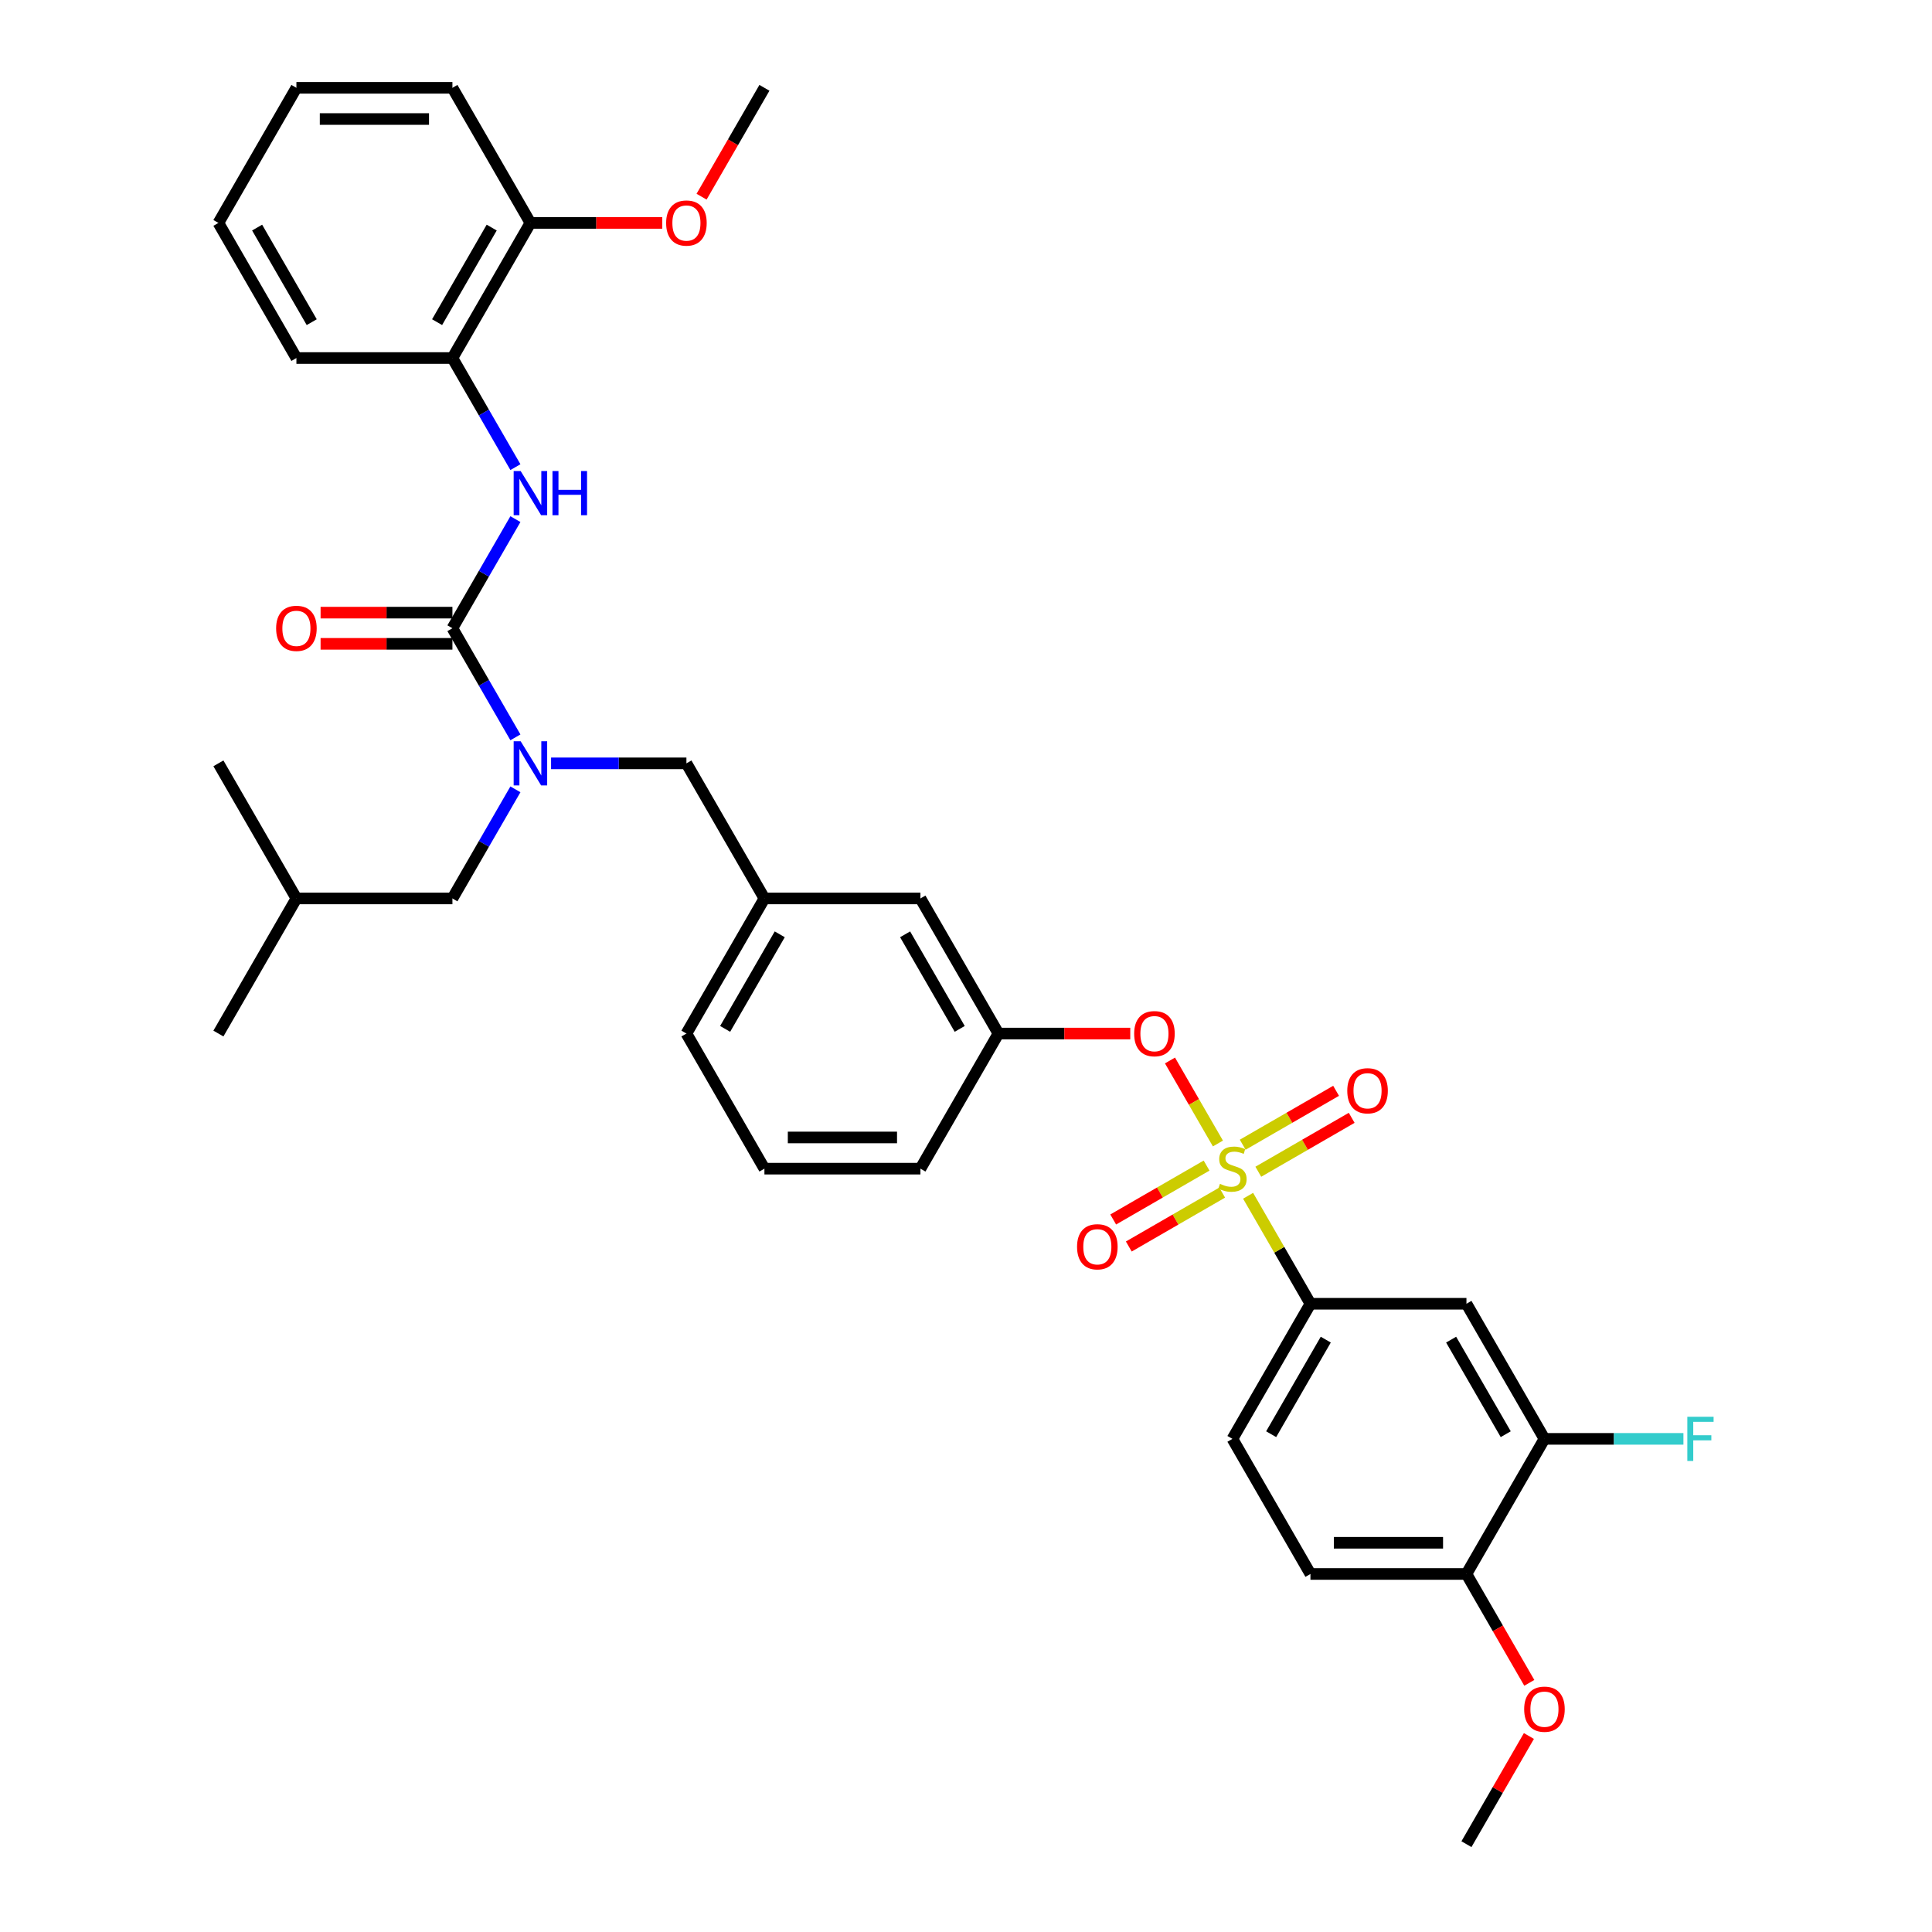 <?xml version='1.0' encoding='iso-8859-1'?>
<svg version='1.1' baseProfile='full'
              xmlns='http://www.w3.org/2000/svg'
                      xmlns:rdkit='http://www.rdkit.org/xml'
                      xmlns:xlink='http://www.w3.org/1999/xlink'
                  xml:space='preserve'
width='1000px' height='1000px' viewBox='0 0 1000 1000'>
<!-- END OF HEADER -->
<rect style='opacity:1.0;fill:#FFFFFF;stroke:none' width='1000' height='1000' x='0' y='0'> </rect>
<path class='bond-0' d='M 234.169,185.315 L 274.543,115.385' style='fill:none;fill-rule:evenodd;stroke:#000000;stroke-width:6px;stroke-linecap:butt;stroke-linejoin:miter;stroke-opacity:1' />
<path class='bond-0' d='M 226.239,166.75 L 254.501,117.799' style='fill:none;fill-rule:evenodd;stroke:#000000;stroke-width:6px;stroke-linecap:butt;stroke-linejoin:miter;stroke-opacity:1' />
<path class='bond-1' d='M 234.169,185.315 L 153.42,185.315' style='fill:none;fill-rule:evenodd;stroke:#000000;stroke-width:6px;stroke-linecap:butt;stroke-linejoin:miter;stroke-opacity:1' />
<path class='bond-2' d='M 234.169,185.315 L 250.472,213.553' style='fill:none;fill-rule:evenodd;stroke:#000000;stroke-width:6px;stroke-linecap:butt;stroke-linejoin:miter;stroke-opacity:1' />
<path class='bond-2' d='M 250.472,213.553 L 266.776,241.792' style='fill:none;fill-rule:evenodd;stroke:#0000FF;stroke-width:6px;stroke-linecap:butt;stroke-linejoin:miter;stroke-opacity:1' />
<path class='bond-3' d='M 355.291,395.105 L 395.665,465.035' style='fill:none;fill-rule:evenodd;stroke:#000000;stroke-width:6px;stroke-linecap:butt;stroke-linejoin:miter;stroke-opacity:1' />
<path class='bond-4' d='M 355.291,395.105 L 320.262,395.105' style='fill:none;fill-rule:evenodd;stroke:#000000;stroke-width:6px;stroke-linecap:butt;stroke-linejoin:miter;stroke-opacity:1' />
<path class='bond-4' d='M 320.262,395.105 L 285.234,395.105' style='fill:none;fill-rule:evenodd;stroke:#0000FF;stroke-width:6px;stroke-linecap:butt;stroke-linejoin:miter;stroke-opacity:1' />
<path class='bond-5' d='M 266.776,381.652 L 250.472,353.414' style='fill:none;fill-rule:evenodd;stroke:#0000FF;stroke-width:6px;stroke-linecap:butt;stroke-linejoin:miter;stroke-opacity:1' />
<path class='bond-5' d='M 250.472,353.414 L 234.169,325.175' style='fill:none;fill-rule:evenodd;stroke:#000000;stroke-width:6px;stroke-linecap:butt;stroke-linejoin:miter;stroke-opacity:1' />
<path class='bond-6' d='M 266.776,408.558 L 250.472,436.796' style='fill:none;fill-rule:evenodd;stroke:#0000FF;stroke-width:6px;stroke-linecap:butt;stroke-linejoin:miter;stroke-opacity:1' />
<path class='bond-6' d='M 250.472,436.796 L 234.169,465.035' style='fill:none;fill-rule:evenodd;stroke:#000000;stroke-width:6px;stroke-linecap:butt;stroke-linejoin:miter;stroke-opacity:1' />
<path class='bond-7' d='M 234.169,317.1 L 200.052,317.1' style='fill:none;fill-rule:evenodd;stroke:#000000;stroke-width:6px;stroke-linecap:butt;stroke-linejoin:miter;stroke-opacity:1' />
<path class='bond-7' d='M 200.052,317.1 L 165.936,317.1' style='fill:none;fill-rule:evenodd;stroke:#FF0000;stroke-width:6px;stroke-linecap:butt;stroke-linejoin:miter;stroke-opacity:1' />
<path class='bond-7' d='M 234.169,333.25 L 200.052,333.25' style='fill:none;fill-rule:evenodd;stroke:#000000;stroke-width:6px;stroke-linecap:butt;stroke-linejoin:miter;stroke-opacity:1' />
<path class='bond-7' d='M 200.052,333.25 L 165.936,333.25' style='fill:none;fill-rule:evenodd;stroke:#FF0000;stroke-width:6px;stroke-linecap:butt;stroke-linejoin:miter;stroke-opacity:1' />
<path class='bond-8' d='M 234.169,325.175 L 250.472,296.936' style='fill:none;fill-rule:evenodd;stroke:#000000;stroke-width:6px;stroke-linecap:butt;stroke-linejoin:miter;stroke-opacity:1' />
<path class='bond-8' d='M 250.472,296.936 L 266.776,268.697' style='fill:none;fill-rule:evenodd;stroke:#0000FF;stroke-width:6px;stroke-linecap:butt;stroke-linejoin:miter;stroke-opacity:1' />
<path class='bond-9' d='M 274.543,115.385 L 308.659,115.385' style='fill:none;fill-rule:evenodd;stroke:#000000;stroke-width:6px;stroke-linecap:butt;stroke-linejoin:miter;stroke-opacity:1' />
<path class='bond-9' d='M 308.659,115.385 L 342.775,115.385' style='fill:none;fill-rule:evenodd;stroke:#FF0000;stroke-width:6px;stroke-linecap:butt;stroke-linejoin:miter;stroke-opacity:1' />
<path class='bond-10' d='M 274.543,115.385 L 234.169,45.455' style='fill:none;fill-rule:evenodd;stroke:#000000;stroke-width:6px;stroke-linecap:butt;stroke-linejoin:miter;stroke-opacity:1' />
<path class='bond-11' d='M 363.132,101.803 L 379.399,73.629' style='fill:none;fill-rule:evenodd;stroke:#FF0000;stroke-width:6px;stroke-linecap:butt;stroke-linejoin:miter;stroke-opacity:1' />
<path class='bond-11' d='M 379.399,73.629 L 395.665,45.455' style='fill:none;fill-rule:evenodd;stroke:#000000;stroke-width:6px;stroke-linecap:butt;stroke-linejoin:miter;stroke-opacity:1' />
<path class='bond-12' d='M 234.169,465.035 L 153.42,465.035' style='fill:none;fill-rule:evenodd;stroke:#000000;stroke-width:6px;stroke-linecap:butt;stroke-linejoin:miter;stroke-opacity:1' />
<path class='bond-13' d='M 153.42,465.035 L 113.046,534.965' style='fill:none;fill-rule:evenodd;stroke:#000000;stroke-width:6px;stroke-linecap:butt;stroke-linejoin:miter;stroke-opacity:1' />
<path class='bond-14' d='M 153.42,465.035 L 113.046,395.105' style='fill:none;fill-rule:evenodd;stroke:#000000;stroke-width:6px;stroke-linecap:butt;stroke-linejoin:miter;stroke-opacity:1' />
<path class='bond-15' d='M 355.291,534.965 L 395.665,465.035' style='fill:none;fill-rule:evenodd;stroke:#000000;stroke-width:6px;stroke-linecap:butt;stroke-linejoin:miter;stroke-opacity:1' />
<path class='bond-15' d='M 375.333,532.55 L 403.595,483.599' style='fill:none;fill-rule:evenodd;stroke:#000000;stroke-width:6px;stroke-linecap:butt;stroke-linejoin:miter;stroke-opacity:1' />
<path class='bond-16' d='M 355.291,534.965 L 395.665,604.895' style='fill:none;fill-rule:evenodd;stroke:#000000;stroke-width:6px;stroke-linecap:butt;stroke-linejoin:miter;stroke-opacity:1' />
<path class='bond-17' d='M 395.665,465.035 L 476.413,465.035' style='fill:none;fill-rule:evenodd;stroke:#000000;stroke-width:6px;stroke-linecap:butt;stroke-linejoin:miter;stroke-opacity:1' />
<path class='bond-18' d='M 476.413,465.035 L 516.788,534.965' style='fill:none;fill-rule:evenodd;stroke:#000000;stroke-width:6px;stroke-linecap:butt;stroke-linejoin:miter;stroke-opacity:1' />
<path class='bond-18' d='M 468.484,483.599 L 496.745,532.55' style='fill:none;fill-rule:evenodd;stroke:#000000;stroke-width:6px;stroke-linecap:butt;stroke-linejoin:miter;stroke-opacity:1' />
<path class='bond-19' d='M 516.788,534.965 L 476.413,604.895' style='fill:none;fill-rule:evenodd;stroke:#000000;stroke-width:6px;stroke-linecap:butt;stroke-linejoin:miter;stroke-opacity:1' />
<path class='bond-20' d='M 516.788,534.965 L 550.904,534.965' style='fill:none;fill-rule:evenodd;stroke:#000000;stroke-width:6px;stroke-linecap:butt;stroke-linejoin:miter;stroke-opacity:1' />
<path class='bond-20' d='M 550.904,534.965 L 585.02,534.965' style='fill:none;fill-rule:evenodd;stroke:#FF0000;stroke-width:6px;stroke-linecap:butt;stroke-linejoin:miter;stroke-opacity:1' />
<path class='bond-21' d='M 476.413,604.895 L 395.665,604.895' style='fill:none;fill-rule:evenodd;stroke:#000000;stroke-width:6px;stroke-linecap:butt;stroke-linejoin:miter;stroke-opacity:1' />
<path class='bond-21' d='M 464.301,588.745 L 407.777,588.745' style='fill:none;fill-rule:evenodd;stroke:#000000;stroke-width:6px;stroke-linecap:butt;stroke-linejoin:miter;stroke-opacity:1' />
<path class='bond-22' d='M 759.032,814.685 L 678.284,814.685' style='fill:none;fill-rule:evenodd;stroke:#000000;stroke-width:6px;stroke-linecap:butt;stroke-linejoin:miter;stroke-opacity:1' />
<path class='bond-22' d='M 746.92,798.536 L 690.396,798.536' style='fill:none;fill-rule:evenodd;stroke:#000000;stroke-width:6px;stroke-linecap:butt;stroke-linejoin:miter;stroke-opacity:1' />
<path class='bond-23' d='M 759.032,814.685 L 799.407,744.755' style='fill:none;fill-rule:evenodd;stroke:#000000;stroke-width:6px;stroke-linecap:butt;stroke-linejoin:miter;stroke-opacity:1' />
<path class='bond-24' d='M 759.032,814.685 L 775.299,842.859' style='fill:none;fill-rule:evenodd;stroke:#000000;stroke-width:6px;stroke-linecap:butt;stroke-linejoin:miter;stroke-opacity:1' />
<path class='bond-24' d='M 775.299,842.859 L 791.565,871.034' style='fill:none;fill-rule:evenodd;stroke:#FF0000;stroke-width:6px;stroke-linecap:butt;stroke-linejoin:miter;stroke-opacity:1' />
<path class='bond-25' d='M 678.284,814.685 L 637.91,744.755' style='fill:none;fill-rule:evenodd;stroke:#000000;stroke-width:6px;stroke-linecap:butt;stroke-linejoin:miter;stroke-opacity:1' />
<path class='bond-26' d='M 637.91,744.755 L 678.284,674.825' style='fill:none;fill-rule:evenodd;stroke:#000000;stroke-width:6px;stroke-linecap:butt;stroke-linejoin:miter;stroke-opacity:1' />
<path class='bond-26' d='M 657.952,742.341 L 686.214,693.39' style='fill:none;fill-rule:evenodd;stroke:#000000;stroke-width:6px;stroke-linecap:butt;stroke-linejoin:miter;stroke-opacity:1' />
<path class='bond-27' d='M 678.284,674.825 L 759.032,674.825' style='fill:none;fill-rule:evenodd;stroke:#000000;stroke-width:6px;stroke-linecap:butt;stroke-linejoin:miter;stroke-opacity:1' />
<path class='bond-28' d='M 678.284,674.825 L 662.148,646.877' style='fill:none;fill-rule:evenodd;stroke:#000000;stroke-width:6px;stroke-linecap:butt;stroke-linejoin:miter;stroke-opacity:1' />
<path class='bond-28' d='M 662.148,646.877 L 646.013,618.929' style='fill:none;fill-rule:evenodd;stroke:#CCCC00;stroke-width:6px;stroke-linecap:butt;stroke-linejoin:miter;stroke-opacity:1' />
<path class='bond-29' d='M 605.582,548.902 L 617.988,570.39' style='fill:none;fill-rule:evenodd;stroke:#FF0000;stroke-width:6px;stroke-linecap:butt;stroke-linejoin:miter;stroke-opacity:1' />
<path class='bond-29' d='M 617.988,570.39 L 630.394,591.877' style='fill:none;fill-rule:evenodd;stroke:#CCCC00;stroke-width:6px;stroke-linecap:butt;stroke-linejoin:miter;stroke-opacity:1' />
<path class='bond-30' d='M 624.522,603.301 L 600.355,617.253' style='fill:none;fill-rule:evenodd;stroke:#CCCC00;stroke-width:6px;stroke-linecap:butt;stroke-linejoin:miter;stroke-opacity:1' />
<path class='bond-30' d='M 600.355,617.253 L 576.189,631.206' style='fill:none;fill-rule:evenodd;stroke:#FF0000;stroke-width:6px;stroke-linecap:butt;stroke-linejoin:miter;stroke-opacity:1' />
<path class='bond-30' d='M 632.597,617.287 L 608.43,631.239' style='fill:none;fill-rule:evenodd;stroke:#CCCC00;stroke-width:6px;stroke-linecap:butt;stroke-linejoin:miter;stroke-opacity:1' />
<path class='bond-30' d='M 608.43,631.239 L 584.263,645.192' style='fill:none;fill-rule:evenodd;stroke:#FF0000;stroke-width:6px;stroke-linecap:butt;stroke-linejoin:miter;stroke-opacity:1' />
<path class='bond-31' d='M 651.298,606.49 L 675.465,592.537' style='fill:none;fill-rule:evenodd;stroke:#CCCC00;stroke-width:6px;stroke-linecap:butt;stroke-linejoin:miter;stroke-opacity:1' />
<path class='bond-31' d='M 675.465,592.537 L 699.631,578.584' style='fill:none;fill-rule:evenodd;stroke:#FF0000;stroke-width:6px;stroke-linecap:butt;stroke-linejoin:miter;stroke-opacity:1' />
<path class='bond-31' d='M 643.223,592.503 L 667.39,578.551' style='fill:none;fill-rule:evenodd;stroke:#CCCC00;stroke-width:6px;stroke-linecap:butt;stroke-linejoin:miter;stroke-opacity:1' />
<path class='bond-31' d='M 667.39,578.551 L 691.557,564.598' style='fill:none;fill-rule:evenodd;stroke:#FF0000;stroke-width:6px;stroke-linecap:butt;stroke-linejoin:miter;stroke-opacity:1' />
<path class='bond-32' d='M 759.032,674.825 L 799.407,744.755' style='fill:none;fill-rule:evenodd;stroke:#000000;stroke-width:6px;stroke-linecap:butt;stroke-linejoin:miter;stroke-opacity:1' />
<path class='bond-32' d='M 751.103,693.39 L 779.364,742.341' style='fill:none;fill-rule:evenodd;stroke:#000000;stroke-width:6px;stroke-linecap:butt;stroke-linejoin:miter;stroke-opacity:1' />
<path class='bond-33' d='M 799.407,744.755 L 835.372,744.755' style='fill:none;fill-rule:evenodd;stroke:#000000;stroke-width:6px;stroke-linecap:butt;stroke-linejoin:miter;stroke-opacity:1' />
<path class='bond-33' d='M 835.372,744.755 L 871.337,744.755' style='fill:none;fill-rule:evenodd;stroke:#33CCCC;stroke-width:6px;stroke-linecap:butt;stroke-linejoin:miter;stroke-opacity:1' />
<path class='bond-34' d='M 791.36,898.553 L 775.196,926.549' style='fill:none;fill-rule:evenodd;stroke:#FF0000;stroke-width:6px;stroke-linecap:butt;stroke-linejoin:miter;stroke-opacity:1' />
<path class='bond-34' d='M 775.196,926.549 L 759.032,954.545' style='fill:none;fill-rule:evenodd;stroke:#000000;stroke-width:6px;stroke-linecap:butt;stroke-linejoin:miter;stroke-opacity:1' />
<path class='bond-35' d='M 153.42,185.315 L 113.046,115.385' style='fill:none;fill-rule:evenodd;stroke:#000000;stroke-width:6px;stroke-linecap:butt;stroke-linejoin:miter;stroke-opacity:1' />
<path class='bond-35' d='M 161.35,166.75 L 133.088,117.799' style='fill:none;fill-rule:evenodd;stroke:#000000;stroke-width:6px;stroke-linecap:butt;stroke-linejoin:miter;stroke-opacity:1' />
<path class='bond-36' d='M 234.169,45.455 L 153.42,45.455' style='fill:none;fill-rule:evenodd;stroke:#000000;stroke-width:6px;stroke-linecap:butt;stroke-linejoin:miter;stroke-opacity:1' />
<path class='bond-36' d='M 222.056,61.604 L 165.533,61.604' style='fill:none;fill-rule:evenodd;stroke:#000000;stroke-width:6px;stroke-linecap:butt;stroke-linejoin:miter;stroke-opacity:1' />
<path class='bond-37' d='M 113.046,115.385 L 153.42,45.455' style='fill:none;fill-rule:evenodd;stroke:#000000;stroke-width:6px;stroke-linecap:butt;stroke-linejoin:miter;stroke-opacity:1' />
<path  class='atom-2' d='M 269.488 383.671
L 276.981 395.783
Q 277.724 396.978, 278.919 399.142
Q 280.114 401.306, 280.179 401.436
L 280.179 383.671
L 283.215 383.671
L 283.215 406.539
L 280.082 406.539
L 272.04 393.296
Q 271.103 391.746, 270.102 389.969
Q 269.133 388.193, 268.842 387.644
L 268.842 406.539
L 265.87 406.539
L 265.87 383.671
L 269.488 383.671
' fill='#0000FF'/>
<path  class='atom-4' d='M 142.923 325.239
Q 142.923 319.749, 145.636 316.68
Q 148.349 313.612, 153.42 313.612
Q 158.491 313.612, 161.204 316.68
Q 163.918 319.749, 163.918 325.239
Q 163.918 330.795, 161.172 333.96
Q 158.427 337.093, 153.42 337.093
Q 148.382 337.093, 145.636 333.96
Q 142.923 330.827, 142.923 325.239
M 153.42 334.509
Q 156.909 334.509, 158.782 332.184
Q 160.688 329.826, 160.688 325.239
Q 160.688 320.75, 158.782 318.489
Q 156.909 316.196, 153.42 316.196
Q 149.932 316.196, 148.026 318.457
Q 146.153 320.718, 146.153 325.239
Q 146.153 329.858, 148.026 332.184
Q 149.932 334.509, 153.42 334.509
' fill='#FF0000'/>
<path  class='atom-5' d='M 269.488 243.811
L 276.981 255.923
Q 277.724 257.118, 278.919 259.282
Q 280.114 261.446, 280.179 261.575
L 280.179 243.811
L 283.215 243.811
L 283.215 266.679
L 280.082 266.679
L 272.04 253.436
Q 271.103 251.886, 270.102 250.109
Q 269.133 248.333, 268.842 247.784
L 268.842 266.679
L 265.87 266.679
L 265.87 243.811
L 269.488 243.811
' fill='#0000FF'/>
<path  class='atom-5' d='M 285.961 243.811
L 289.061 243.811
L 289.061 253.533
L 300.754 253.533
L 300.754 243.811
L 303.854 243.811
L 303.854 266.679
L 300.754 266.679
L 300.754 256.117
L 289.061 256.117
L 289.061 266.679
L 285.961 266.679
L 285.961 243.811
' fill='#0000FF'/>
<path  class='atom-7' d='M 344.794 115.449
Q 344.794 109.958, 347.507 106.89
Q 350.22 103.821, 355.291 103.821
Q 360.362 103.821, 363.075 106.89
Q 365.788 109.958, 365.788 115.449
Q 365.788 121.005, 363.043 124.17
Q 360.297 127.303, 355.291 127.303
Q 350.252 127.303, 347.507 124.17
Q 344.794 121.037, 344.794 115.449
M 355.291 124.719
Q 358.779 124.719, 360.653 122.394
Q 362.558 120.036, 362.558 115.449
Q 362.558 110.96, 360.653 108.699
Q 358.779 106.405, 355.291 106.405
Q 351.803 106.405, 349.897 108.666
Q 348.024 110.927, 348.024 115.449
Q 348.024 120.068, 349.897 122.394
Q 351.803 124.719, 355.291 124.719
' fill='#FF0000'/>
<path  class='atom-20' d='M 587.039 535.03
Q 587.039 529.539, 589.752 526.47
Q 592.465 523.402, 597.536 523.402
Q 602.607 523.402, 605.32 526.47
Q 608.033 529.539, 608.033 535.03
Q 608.033 540.585, 605.288 543.75
Q 602.542 546.883, 597.536 546.883
Q 592.497 546.883, 589.752 543.75
Q 587.039 540.617, 587.039 535.03
M 597.536 544.3
Q 601.024 544.3, 602.898 541.974
Q 604.803 539.616, 604.803 535.03
Q 604.803 530.54, 602.898 528.279
Q 601.024 525.986, 597.536 525.986
Q 594.048 525.986, 592.142 528.247
Q 590.269 530.508, 590.269 535.03
Q 590.269 539.648, 592.142 541.974
Q 594.048 544.3, 597.536 544.3
' fill='#FF0000'/>
<path  class='atom-21' d='M 631.45 612.744
Q 631.709 612.841, 632.774 613.293
Q 633.84 613.745, 635.003 614.036
Q 636.198 614.294, 637.361 614.294
Q 639.525 614.294, 640.785 613.261
Q 642.044 612.195, 642.044 610.354
Q 642.044 609.094, 641.398 608.319
Q 640.785 607.544, 639.816 607.124
Q 638.847 606.704, 637.232 606.219
Q 635.197 605.606, 633.969 605.024
Q 632.774 604.443, 631.902 603.216
Q 631.063 601.988, 631.063 599.921
Q 631.063 597.046, 633.001 595.27
Q 634.971 593.493, 638.847 593.493
Q 641.495 593.493, 644.499 594.753
L 643.756 597.24
Q 641.011 596.11, 638.944 596.11
Q 636.715 596.11, 635.488 597.046
Q 634.26 597.951, 634.292 599.533
Q 634.292 600.761, 634.906 601.504
Q 635.552 602.247, 636.457 602.666
Q 637.393 603.086, 638.944 603.571
Q 641.011 604.217, 642.238 604.863
Q 643.465 605.509, 644.338 606.833
Q 645.242 608.125, 645.242 610.354
Q 645.242 613.519, 643.11 615.231
Q 641.011 616.91, 637.49 616.91
Q 635.455 616.91, 633.905 616.458
Q 632.387 616.038, 630.578 615.295
L 631.45 612.744
' fill='#CCCC00'/>
<path  class='atom-22' d='M 557.483 645.334
Q 557.483 639.843, 560.196 636.775
Q 562.909 633.706, 567.98 633.706
Q 573.051 633.706, 575.764 636.775
Q 578.477 639.843, 578.477 645.334
Q 578.477 650.889, 575.732 654.055
Q 572.986 657.188, 567.98 657.188
Q 562.941 657.188, 560.196 654.055
Q 557.483 650.922, 557.483 645.334
M 567.98 654.604
Q 571.468 654.604, 573.342 652.278
Q 575.247 649.92, 575.247 645.334
Q 575.247 640.844, 573.342 638.583
Q 571.468 636.29, 567.98 636.29
Q 564.492 636.29, 562.586 638.551
Q 560.713 640.812, 560.713 645.334
Q 560.713 649.953, 562.586 652.278
Q 564.492 654.604, 567.98 654.604
' fill='#FF0000'/>
<path  class='atom-23' d='M 697.343 564.586
Q 697.343 559.095, 700.056 556.026
Q 702.769 552.958, 707.84 552.958
Q 712.911 552.958, 715.624 556.026
Q 718.337 559.095, 718.337 564.586
Q 718.337 570.141, 715.592 573.306
Q 712.846 576.439, 707.84 576.439
Q 702.801 576.439, 700.056 573.306
Q 697.343 570.173, 697.343 564.586
M 707.84 573.855
Q 711.328 573.855, 713.202 571.53
Q 715.107 569.172, 715.107 564.586
Q 715.107 560.096, 713.202 557.835
Q 711.328 555.542, 707.84 555.542
Q 704.352 555.542, 702.446 557.803
Q 700.573 560.064, 700.573 564.586
Q 700.573 569.204, 702.446 571.53
Q 704.352 573.855, 707.84 573.855
' fill='#FF0000'/>
<path  class='atom-26' d='M 788.909 884.68
Q 788.909 879.189, 791.622 876.121
Q 794.336 873.052, 799.407 873.052
Q 804.478 873.052, 807.191 876.121
Q 809.904 879.189, 809.904 884.68
Q 809.904 890.235, 807.158 893.401
Q 804.413 896.534, 799.407 896.534
Q 794.368 896.534, 791.622 893.401
Q 788.909 890.268, 788.909 884.68
M 799.407 893.95
Q 802.895 893.95, 804.768 891.624
Q 806.674 889.266, 806.674 884.68
Q 806.674 880.19, 804.768 877.929
Q 802.895 875.636, 799.407 875.636
Q 795.918 875.636, 794.013 877.897
Q 792.139 880.158, 792.139 884.68
Q 792.139 889.299, 794.013 891.624
Q 795.918 893.95, 799.407 893.95
' fill='#FF0000'/>
<path  class='atom-34' d='M 873.356 733.321
L 886.954 733.321
L 886.954 735.938
L 876.424 735.938
L 876.424 742.882
L 885.791 742.882
L 885.791 745.53
L 876.424 745.53
L 876.424 756.189
L 873.356 756.189
L 873.356 733.321
' fill='#33CCCC'/>
</svg>
